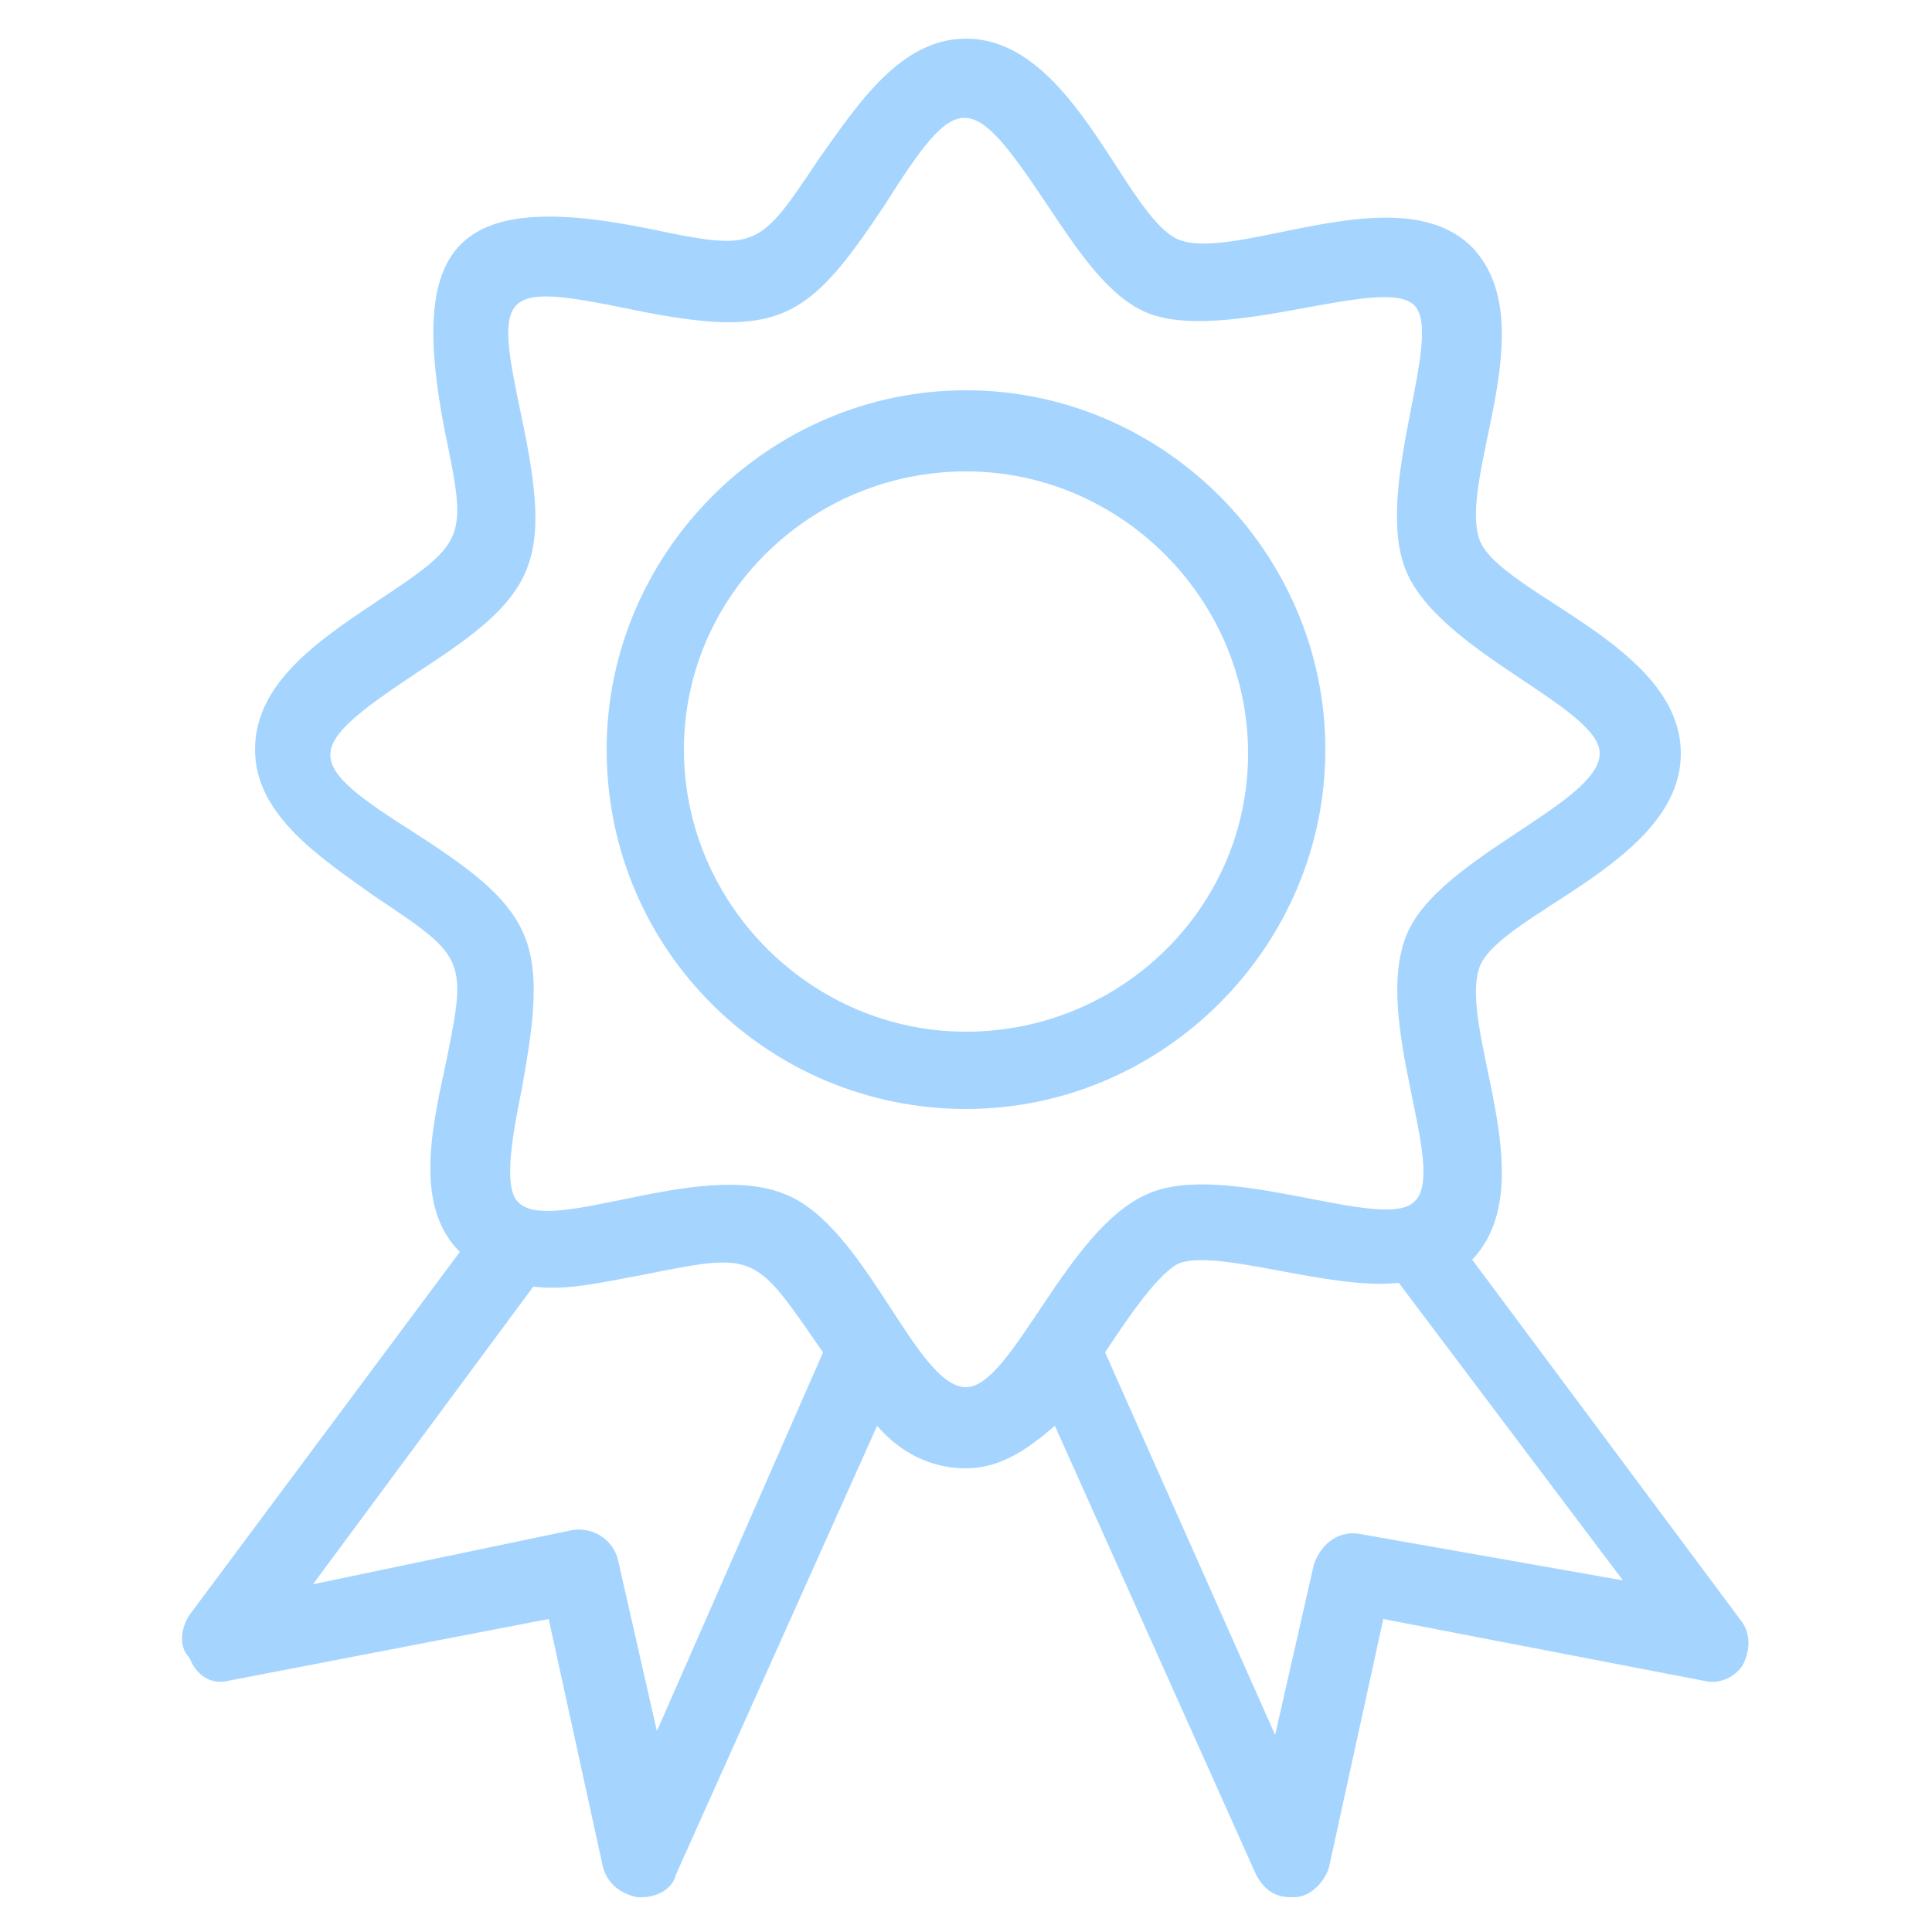 <svg height="100" width="100" fill="#a5d5ff" xmlns="http://www.w3.org/2000/svg" viewBox="0 0 50 50"><path d="M25 28.7c5.1 0 9.3-4.2 9.3-9.3 0-5.1-4.2-9.3-9.3-9.3s-9.3 4.2-9.3 9.3c0 5.2 4.2 9.3 9.3 9.3zm0-16.5c4 0 7.3 3.3 7.3 7.3S29 26.7 25 26.7s-7.3-3.3-7.3-7.3 3.3-7.2 7.3-7.2z"/><path d="M5.9 43.5l8.3-1.6 1.4 6.4c.1.4.4.7.9.8h.1c.4 0 .8-.2.9-.6l5.2-11.6c.6.7 1.4 1.1 2.3 1.1.9 0 1.6-.5 2.3-1.1l5.2 11.6c.2.4.5.6.9.6h.1c.4 0 .8-.4.9-.8l1.4-6.4 8.3 1.6c.4.1.8-.1 1-.4.2-.4.2-.8 0-1.1l-7-9.4c1.9-2-.4-6 .2-7.6.6-1.4 5.2-2.7 5.2-5.5s-4.6-4.1-5.2-5.5c-.6-1.6 1.7-5.6-.2-7.6-1.9-1.9-6.1.4-7.6-.2C29.1 5.6 27.8 1 25 1c-1.7 0-2.8 1.7-3.8 3.1-1.6 2.4-1.6 2.4-4.5 1.8-5-1-6.1.5-5.2 5.2.6 2.9.6 2.9-1.8 4.5-1.5 1-3.1 2.1-3.1 3.8s1.7 2.8 3.1 3.8c2.4 1.6 2.4 1.6 1.8 4.5-.4 1.8-.7 3.6.4 4.7l-7 9.4c-.2.3-.3.8 0 1.1.2.5.6.7 1 .6zm29.3-3.8c-.5-.1-1 .2-1.2.8l-1 4.4-4.4-9.9c.4-.6 1.3-2 1.9-2.3 1-.4 3.9.7 5.7.5l5.8 7.7-6.8-1.2zM10.8 21.6c-3-1.9-3-2.2 0-4.2 3.1-2 3.5-2.8 2.7-6.6-.7-3.3-.6-3.5 2.8-2.8 3.9.8 4.6.3 6.6-2.7 1.9-3 2.2-3 4.2 0 .8 1.2 1.6 2.4 2.6 2.8 2 .8 6.1-1 6.9-.2.8.8-1.1 4.8-.2 6.9.9 2.1 5 3.5 5 4.7 0 1.3-4.2 2.7-5 4.7-.9 2.2 1.1 6.1.2 6.9-.8.8-4.9-1.1-6.9-.2-2.1.9-3.5 5-4.7 5-1.3 0-2.6-4.2-4.7-5-2.2-.9-6.1 1.1-6.9.2-.4-.4-.1-1.9.1-2.9.7-3.8.4-4.6-2.7-6.6zm3 11.7c.9.1 1.7-.1 2.8-.3 3-.6 2.9-.6 4.7 2L17 44.8l-1-4.4c-.1-.5-.6-.9-1.2-.8L8.1 41l5.7-7.7z"/></svg>